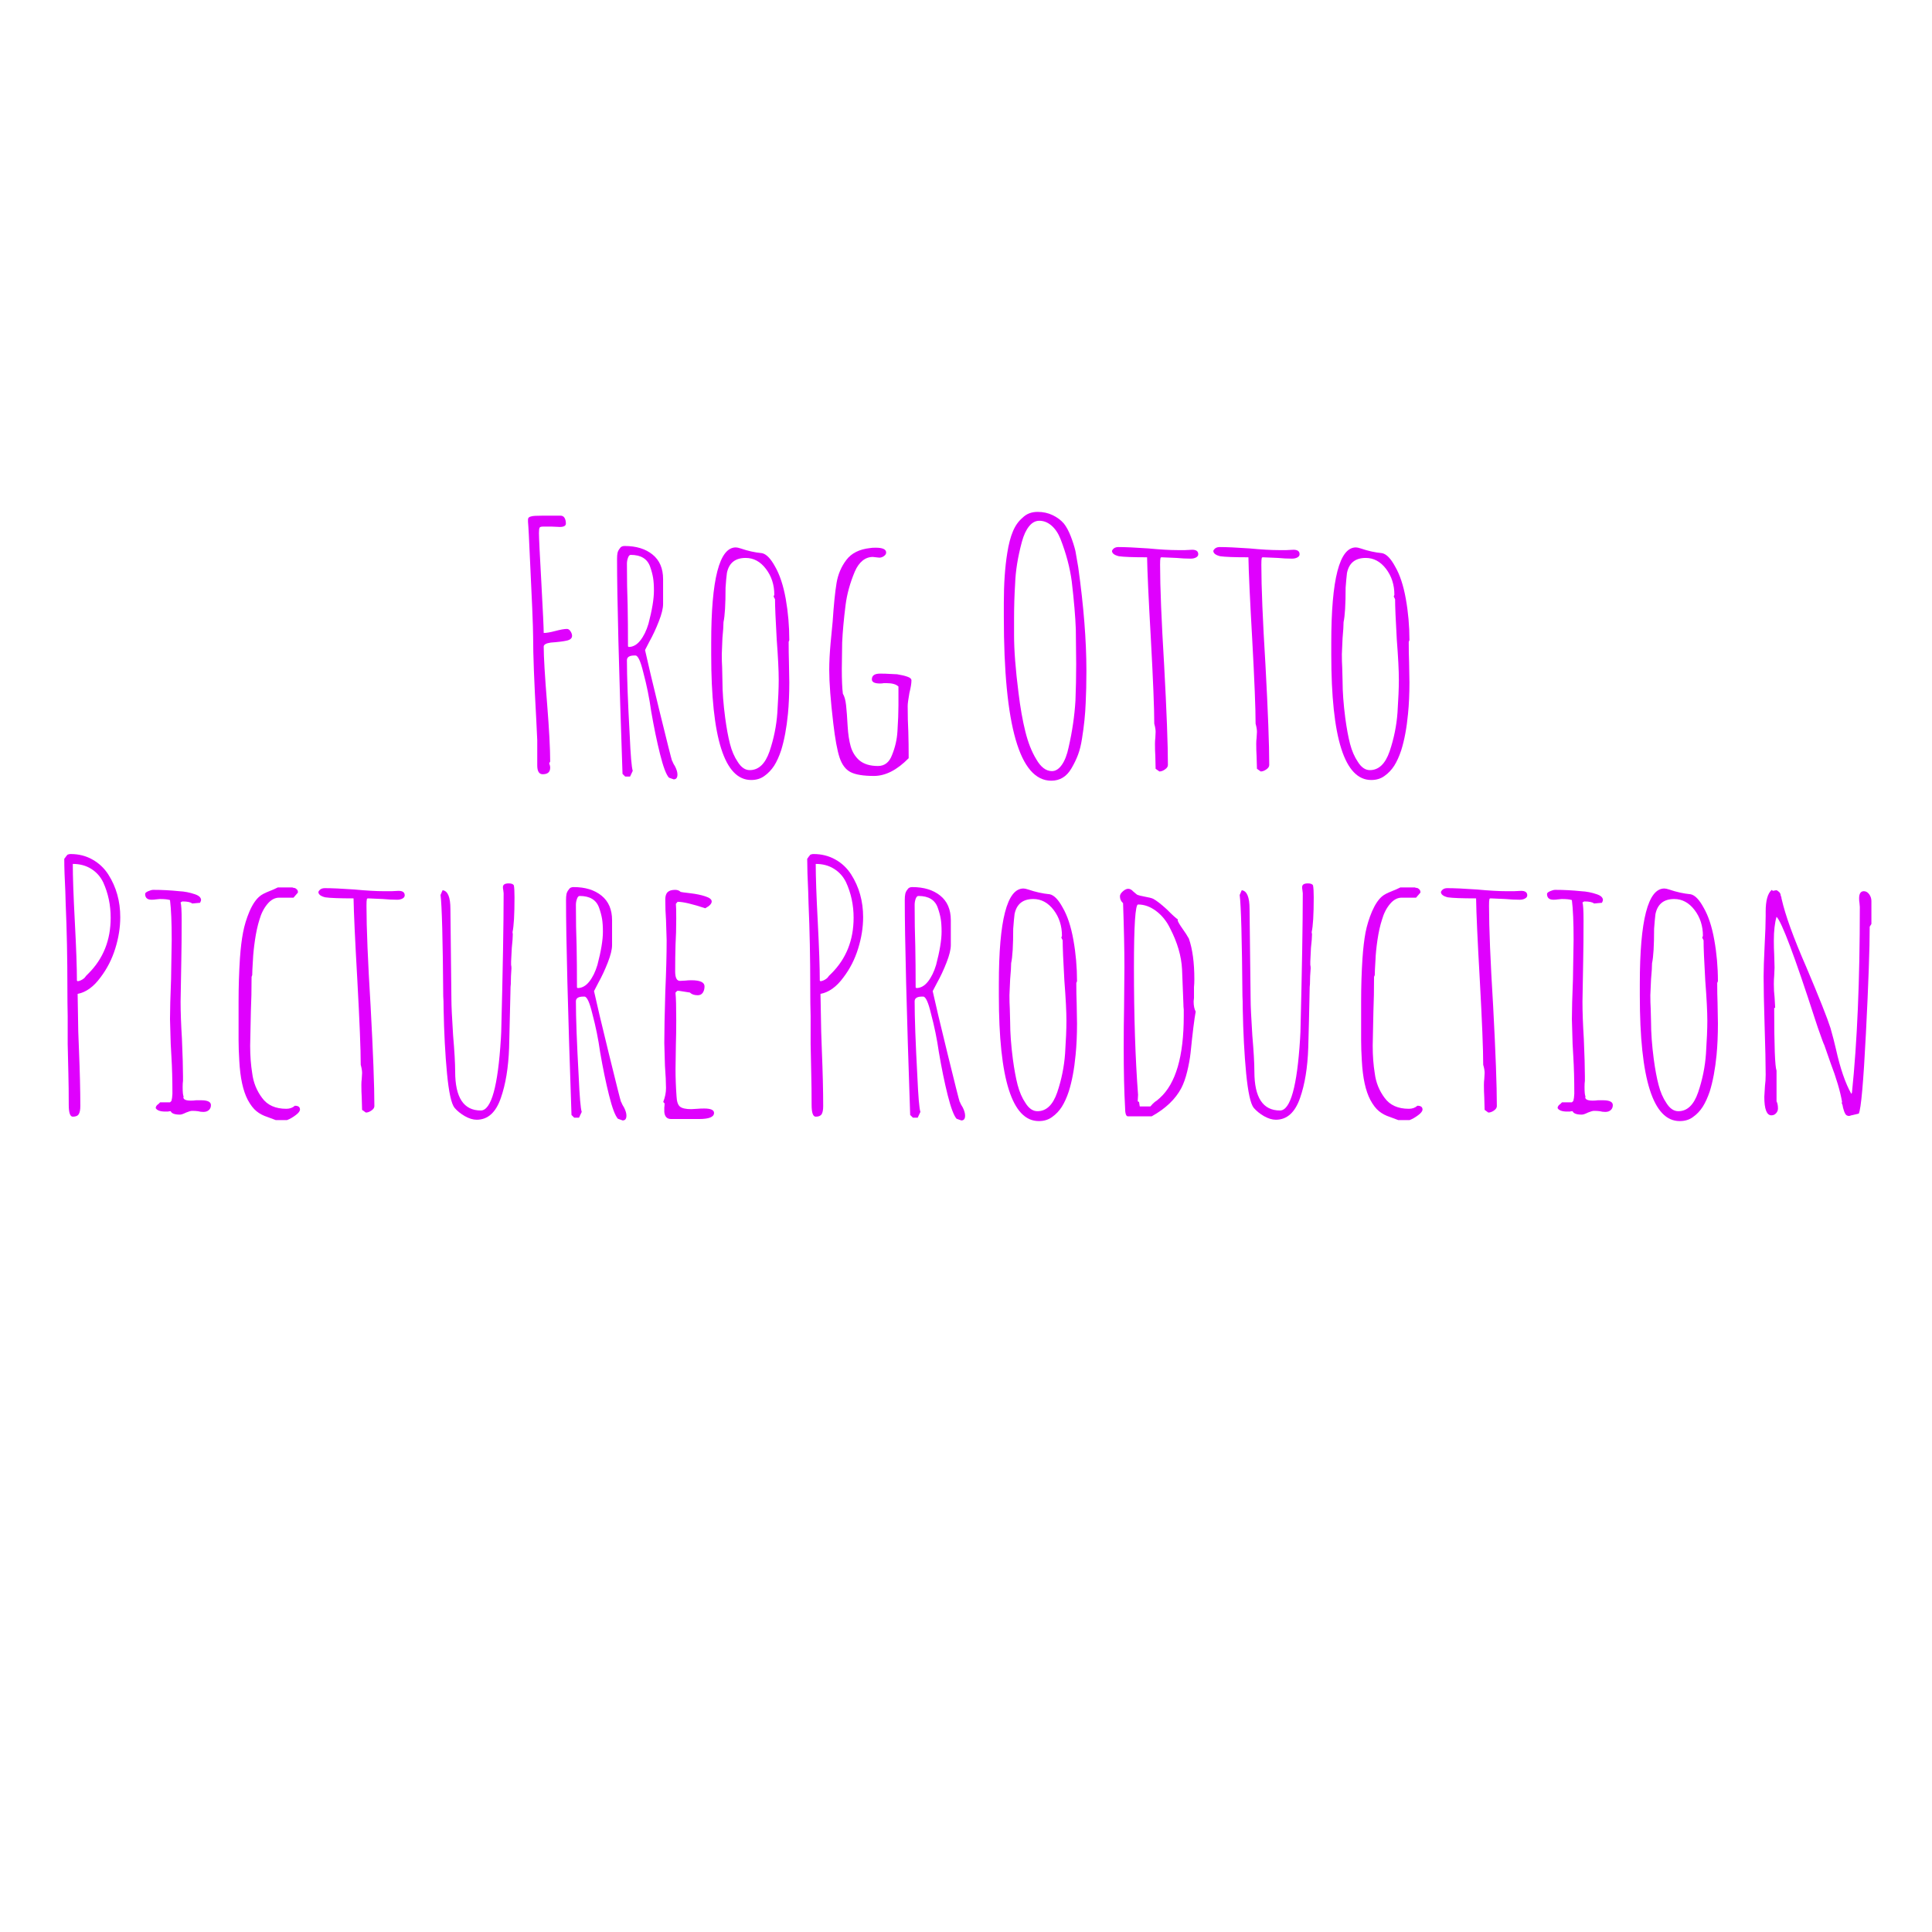 <svg baseProfile="tiny" height="271.881" version="1.2" viewBox="-6.024 -60.855 271.881 271.881" width="271.881" xmlns="http://www.w3.org/2000/svg" xmlns:ev="http://www.w3.org/2001/xml-events" xmlns:xlink="http://www.w3.org/1999/xlink" pix_in_cm="1.813"><defs></defs><path auto-skeleton="false" d="M 70.35,48.1 Q 69.58,48.1 69.58,46.85 L 69.58,46.85 L 69.58,43.3 L 69.44,40.37 Q 69.0,32.5 69.0,28.8 L 69.0,28.8 Q 69.0,26.78 68.48,16.22 L 68.48,16.22 Q 68.38,13.92 68.33,13.27 Q 68.28,12.62 68.28,12.58 L 68.28,12.58 L 68.28,12.24 Q 68.28,11.9 68.76,11.81 L 68.76,11.81 Q 69.05,11.71 70.44,11.71 L 70.44,11.71 L 71.5,11.71 L 72.84,11.71 Q 73.23,11.71 73.42,12.02 Q 73.61,12.34 73.61,12.82 L 73.61,12.82 Q 73.61,13.3 72.75,13.3 L 72.75,13.3 L 71.64,13.25 L 70.4,13.25 Q 70.01,13.25 69.92,13.39 Q 69.82,13.54 69.82,14.16 L 69.82,14.16 Q 69.82,15.12 70.16,21.17 L 70.16,21.17 Q 70.49,27.22 70.49,28.22 L 70.49,28.22 Q 71.07,28.22 72.12,27.94 L 72.12,27.94 Q 73.23,27.65 73.76,27.65 L 73.76,27.65 Q 74.04,27.65 74.26,27.98 Q 74.48,28.32 74.48,28.61 L 74.48,28.61 Q 74.48,29.14 73.71,29.3 Q 72.94,29.47 71.5,29.57 L 71.5,29.57 Q 70.49,29.71 70.49,30.14 L 70.49,30.14 Q 70.49,32.3 70.97,38.21 L 70.97,38.21 Q 71.4,43.58 71.4,46.32 L 71.4,46.32 L 71.26,46.56 Q 71.4,46.9 71.4,47.18 L 71.4,47.18 Q 71.4,48.1 70.35,48.1 L 70.35,48.1" fill="#df01fd" id="letter-0-0" initial-ids="[]" skeleton="false" stroke="none" stroke-linecap="round" stroke-opacity="1" stroke-width="10" visible="true"></path><path auto-skeleton="false" d="M 88.78,48.82 L 88.11,48.58 Q 87.53,47.95 86.86,45.26 Q 86.19,42.58 85.61,39.22 L 85.61,39.22 Q 85.23,36.48 84.51,33.79 L 84.51,33.79 Q 83.93,31.39 83.4,31.39 L 83.4,31.39 L 83.26,31.39 Q 82.2,31.39 82.2,32.06 L 82.2,32.06 Q 82.2,35.52 82.59,42.58 L 82.59,42.58 Q 82.78,46.9 83.02,47.62 L 83.02,47.62 L 82.64,48.43 L 81.96,48.43 L 81.58,48.05 Q 80.81,25.87 80.81,17.81 L 80.81,17.81 Q 80.81,17.28 80.88,16.94 Q 80.96,16.61 81.2,16.32 L 81.2,16.32 Q 81.39,15.98 81.87,15.98 L 81.87,15.98 Q 84.32,15.98 85.8,17.18 Q 87.29,18.38 87.29,20.64 L 87.29,20.64 L 87.29,24.14 Q 87.29,25.06 86.69,26.59 Q 86.09,28.13 85.37,29.42 L 85.37,29.42 L 84.75,30.62 Q 85.28,33.07 86.84,39.43 Q 88.4,45.79 88.54,46.18 L 88.54,46.18 Q 88.59,46.22 88.66,46.42 Q 88.73,46.61 88.97,46.99 L 88.97,46.99 Q 89.31,47.66 89.31,48.14 L 89.31,48.14 Q 89.31,48.82 88.78,48.82 L 88.78,48.82 M 82.44,30.19 Q 83.36,30.19 84.08,29.28 Q 84.8,28.37 85.23,26.93 L 85.23,26.93 Q 86.0,24.0 86.0,22.27 L 86.0,22.27 Q 86.0,21.17 85.88,20.45 Q 85.76,19.73 85.47,18.91 L 85.47,18.91 Q 84.89,17.23 82.73,17.23 L 82.73,17.23 Q 82.49,17.23 82.35,17.64 Q 82.2,18.05 82.2,18.48 L 82.2,18.48 Q 82.2,21.7 82.3,24.29 L 82.3,24.29 Q 82.35,26.88 82.35,30.1 L 82.35,30.1 L 82.44,30.19" fill="#df01fd" id="letter-0-1" initial-ids="[]" skeleton="false" stroke="none" stroke-linecap="round" stroke-opacity="1" stroke-width="10" visible="true"></path><path auto-skeleton="false" d="M 32.78,96.77 L 31.63,96.34 Q 30.72,96.05 30.07,95.52 Q 29.42,94.99 28.85,93.94 L 28.85,93.94 Q 27.84,92.02 27.65,88.42 L 27.65,88.42 Q 27.55,86.78 27.55,85.54 L 27.55,85.54 L 27.55,80.06 Q 27.55,76.94 27.74,74.02 L 27.74,74.02 Q 27.89,71.86 28.18,70.37 Q 28.46,68.88 29.09,67.39 L 29.09,67.39 Q 29.76,65.86 30.58,65.23 L 30.58,65.23 Q 30.91,64.94 31.87,64.56 L 31.87,64.56 Q 32.5,64.32 33.07,64.03 L 33.07,64.03 L 34.99,64.03 L 35.14,64.03 Q 35.18,64.08 35.28,64.08 L 35.28,64.08 L 35.52,64.13 L 35.71,64.27 Q 35.86,64.42 35.86,64.46 L 35.86,64.46 Q 35.9,64.56 35.9,64.75 L 35.9,64.75 L 35.28,65.47 L 33.26,65.47 Q 32.35,65.47 31.61,66.36 Q 30.86,67.25 30.48,68.59 L 30.48,68.59 Q 30.1,69.79 29.86,71.42 Q 29.62,73.06 29.57,74.26 L 29.57,74.26 Q 29.47,75.79 29.47,76.37 L 29.47,76.37 L 29.38,76.61 Q 29.38,79.3 29.28,81.46 L 29.28,81.46 L 29.18,86.3 Q 29.18,88.42 29.47,90.19 L 29.47,90.19 Q 29.71,92.11 30.86,93.65 L 30.86,93.65 Q 31.97,95.18 34.27,95.18 L 34.27,95.18 Q 34.99,95.18 35.47,94.75 L 35.47,94.75 Q 36.19,94.75 36.19,95.28 L 36.19,95.28 Q 36.19,95.62 35.59,96.07 Q 34.99,96.53 34.37,96.77 L 34.37,96.77 L 32.78,96.77" fill="#df01fd" id="letter-1-10" initial-ids="[]" skeleton="false" stroke="none" stroke-linecap="round" stroke-opacity="1" stroke-width="10" visible="true"></path><path auto-skeleton="false" d="M 45.46,95.71 L 44.93,95.33 L 44.88,93.55 Q 44.83,92.78 44.83,91.82 L 44.83,91.82 Q 44.83,91.34 44.88,91.01 L 44.88,91.01 L 44.93,90.14 Q 44.93,89.66 44.74,88.99 L 44.74,88.99 Q 44.74,85.78 44.26,77.04 L 44.26,77.04 Q 43.78,68.59 43.73,65.57 L 43.73,65.57 Q 40.75,65.57 39.74,65.42 L 39.74,65.42 Q 38.78,65.18 38.78,64.66 L 38.78,64.66 Q 39.02,64.13 39.7,64.13 L 39.7,64.13 Q 41.14,64.13 43.87,64.32 L 43.87,64.32 Q 46.37,64.56 48.05,64.56 L 48.05,64.56 L 49.06,64.56 L 50.06,64.51 Q 50.93,64.51 50.93,65.14 L 50.93,65.14 Q 50.93,65.42 50.62,65.59 Q 50.3,65.76 49.87,65.76 L 49.87,65.76 Q 48.91,65.76 47.86,65.66 L 47.86,65.66 L 45.79,65.57 Q 45.6,65.57 45.6,65.71 L 45.6,65.71 Q 45.55,65.86 45.55,66.62 L 45.55,66.62 Q 45.55,71.28 46.13,80.74 L 46.13,80.74 Q 46.66,90.53 46.66,94.8 L 46.66,94.8 Q 46.66,95.14 46.25,95.42 Q 45.84,95.71 45.46,95.71 L 45.46,95.71" fill="#df01fd" id="letter-1-11" initial-ids="[]" skeleton="false" stroke="none" stroke-linecap="round" stroke-opacity="1" stroke-width="10" visible="true"></path><path auto-skeleton="false" d="M 61.06,96.72 Q 60.29,96.72 59.4,96.22 Q 58.51,95.71 57.94,95.04 L 57.94,95.04 Q 57.26,94.18 56.88,90.19 Q 56.5,86.21 56.4,81.07 L 56.4,81.07 Q 56.4,79.92 56.35,79.34 L 56.35,79.34 Q 56.26,67.3 55.97,65.09 L 55.97,65.09 L 56.26,64.42 Q 57.36,64.56 57.36,67.06 L 57.36,67.06 L 57.5,79.78 Q 57.5,81.12 57.74,84.86 L 57.74,84.86 Q 58.03,88.22 58.03,89.95 L 58.03,89.95 Q 58.03,95.42 61.63,95.42 L 61.63,95.42 Q 63.84,95.42 64.46,85.34 L 64.46,85.34 L 64.51,84.38 Q 64.85,71.18 64.85,64.85 L 64.85,64.85 L 64.8,64.42 Q 64.75,64.22 64.75,63.98 L 64.75,63.98 Q 64.75,63.46 65.57,63.46 L 65.57,63.46 Q 66.14,63.46 66.29,63.74 L 66.29,63.74 Q 66.38,64.22 66.38,65.42 L 66.38,65.42 Q 66.38,69.07 66.1,70.32 L 66.1,70.32 L 66.14,70.61 Q 66.14,71.23 66.0,72.53 L 66.0,72.53 L 65.9,74.45 L 65.9,74.93 Q 65.95,75.12 65.95,75.41 L 65.95,75.41 Q 65.86,76.56 65.86,77.62 L 65.86,77.62 Q 65.81,77.95 65.81,78.67 L 65.81,78.67 Q 65.71,83.23 65.62,86.59 L 65.62,86.59 Q 65.47,90.77 64.46,93.65 L 64.46,93.65 Q 63.41,96.72 61.06,96.72 L 61.06,96.72" fill="#df01fd" id="letter-1-12" initial-ids="[]" skeleton="false" stroke="none" stroke-linecap="round" stroke-opacity="1" stroke-width="10" visible="true"></path><path auto-skeleton="false" d="M 81.6,96.82 L 80.93,96.58 Q 80.35,95.95 79.68,93.26 Q 79.01,90.58 78.43,87.22 L 78.43,87.22 Q 78.05,84.48 77.33,81.79 L 77.33,81.79 Q 76.75,79.39 76.22,79.39 L 76.22,79.39 L 76.08,79.39 Q 75.02,79.39 75.02,80.06 L 75.02,80.06 Q 75.02,83.52 75.41,90.58 L 75.41,90.58 Q 75.6,94.9 75.84,95.62 L 75.84,95.62 L 75.46,96.43 L 74.78,96.43 L 74.4,96.05 Q 73.63,73.87 73.63,65.81 L 73.63,65.81 Q 73.63,65.28 73.7,64.94 Q 73.78,64.61 74.02,64.32 L 74.02,64.32 Q 74.21,63.98 74.69,63.98 L 74.69,63.98 Q 77.14,63.98 78.62,65.18 Q 80.11,66.38 80.11,68.64 L 80.11,68.64 L 80.11,72.14 Q 80.11,73.06 79.51,74.59 Q 78.91,76.13 78.19,77.42 L 78.19,77.42 L 77.57,78.62 Q 78.1,81.07 79.66,87.43 Q 81.22,93.79 81.36,94.18 L 81.36,94.18 Q 81.41,94.22 81.48,94.42 Q 81.55,94.61 81.79,94.99 L 81.79,94.99 Q 82.13,95.66 82.13,96.14 L 82.13,96.14 Q 82.13,96.82 81.6,96.82 L 81.6,96.82 M 75.26,78.19 Q 76.18,78.19 76.9,77.28 Q 77.62,76.37 78.05,74.93 L 78.05,74.93 Q 78.82,72.0 78.82,70.27 L 78.82,70.27 Q 78.82,69.17 78.7,68.45 Q 78.58,67.73 78.29,66.91 L 78.29,66.91 Q 77.71,65.23 75.55,65.23 L 75.55,65.23 Q 75.31,65.23 75.17,65.64 Q 75.02,66.05 75.02,66.48 L 75.02,66.48 Q 75.02,69.7 75.12,72.29 L 75.12,72.29 Q 75.17,74.88 75.17,78.1 L 75.17,78.1 L 75.26,78.19" fill="#df01fd" id="letter-1-13" initial-ids="[]" skeleton="false" stroke="none" stroke-linecap="round" stroke-opacity="1" stroke-width="10" visible="true"></path><path auto-skeleton="false" d="M 88.42,96.62 Q 87.55,96.62 87.46,95.62 L 87.46,95.62 L 87.46,94.99 Q 87.5,94.75 87.5,94.42 L 87.5,94.42 L 87.31,94.22 Q 87.7,93.22 87.7,92.26 L 87.7,92.26 Q 87.7,91.15 87.55,89.09 L 87.55,89.09 L 87.46,85.92 Q 87.46,83.52 87.6,78.72 L 87.6,78.72 Q 87.79,74.45 87.79,71.47 L 87.79,71.47 L 87.7,68.59 Q 87.6,67.3 87.6,65.71 L 87.6,65.71 Q 87.6,64.99 87.94,64.68 Q 88.27,64.37 88.99,64.37 L 88.99,64.37 Q 89.47,64.37 89.76,64.66 L 89.76,64.66 Q 89.86,64.7 91.15,64.85 L 91.15,64.85 Q 92.35,64.99 93.22,65.28 L 93.22,65.28 Q 94.13,65.57 94.13,66.0 L 94.13,66.0 Q 94.13,66.48 93.22,66.96 L 93.22,66.96 Q 90.48,66.05 89.33,66.05 L 89.33,66.05 L 89.09,66.34 Q 89.14,66.77 89.14,68.4 L 89.14,68.4 Q 89.14,70.46 89.04,72.1 L 89.04,72.1 Q 88.99,73.78 88.99,75.84 L 88.99,75.84 Q 88.99,77.18 89.66,77.18 L 89.66,77.18 L 90.43,77.14 Q 90.82,77.09 91.25,77.09 L 91.25,77.09 Q 93.12,77.09 93.12,77.95 L 93.12,77.95 Q 93.12,78.48 92.88,78.84 Q 92.64,79.2 92.16,79.2 L 92.16,79.2 Q 91.44,79.2 91.06,78.82 L 91.06,78.82 L 89.52,78.58 L 89.28,78.58 L 89.04,78.82 L 89.04,78.96 Q 89.14,79.78 89.14,82.75 L 89.14,82.75 Q 89.14,84.62 89.09,86.16 L 89.09,86.16 L 89.04,89.57 Q 89.04,91.44 89.18,93.41 L 89.18,93.41 Q 89.23,94.51 89.66,94.87 Q 90.1,95.23 91.25,95.23 L 91.25,95.23 L 92.11,95.18 Q 92.54,95.14 93.07,95.14 L 93.07,95.14 Q 94.46,95.14 94.46,95.76 L 94.46,95.76 Q 94.46,96.62 92.35,96.62 L 92.35,96.62 L 88.42,96.62" fill="#df01fd" id="letter-1-14" initial-ids="[]" skeleton="false" stroke="none" stroke-linecap="round" stroke-opacity="1" stroke-width="10" visible="true"></path><path auto-skeleton="false" d="M 108.77,96.29 Q 108.19,96.29 108.19,94.61 L 108.19,94.61 Q 108.19,92.21 108.14,90.34 L 108.14,90.34 L 108.05,86.02 L 108.05,82.13 Q 108.0,80.4 108.0,78.24 L 108.0,78.24 Q 108.0,71.81 107.76,66.34 L 107.76,66.34 L 107.71,64.61 Q 107.57,61.78 107.57,60.0 L 107.57,60.0 L 107.71,59.81 Q 107.76,59.71 107.9,59.57 L 107.9,59.57 Q 107.95,59.42 108.14,59.38 L 108.14,59.38 Q 108.24,59.33 108.48,59.33 L 108.48,59.33 Q 110.16,59.33 111.53,60.1 Q 112.9,60.86 113.76,62.21 L 113.76,62.21 Q 115.44,64.85 115.44,68.21 L 115.44,68.21 Q 115.44,70.37 114.74,72.62 Q 114.05,74.88 112.66,76.7 L 112.66,76.7 Q 111.22,78.67 109.44,79.01 L 109.44,79.01 L 109.54,84.34 L 109.63,86.93 Q 109.82,91.54 109.82,94.8 L 109.82,94.8 Q 109.82,95.57 109.61,95.93 Q 109.39,96.29 108.77,96.29 L 108.77,96.29 M 109.44,77.23 Q 109.87,77.18 110.3,76.85 L 110.3,76.85 Q 110.4,76.8 110.64,76.46 L 110.64,76.46 Q 110.64,76.46 110.98,76.13 L 110.98,76.13 Q 114.1,73.01 114.1,68.3 L 114.1,68.3 Q 114.1,65.62 113.04,63.31 L 113.04,63.31 Q 112.46,62.11 111.36,61.42 Q 110.26,60.72 108.77,60.72 L 108.77,60.72 Q 108.77,63.46 109.06,68.93 L 109.06,68.93 Q 109.34,74.4 109.34,77.14 L 109.34,77.14 L 109.44,77.23" fill="#df01fd" id="letter-1-15" initial-ids="[]" skeleton="false" stroke="none" stroke-linecap="round" stroke-opacity="1" stroke-width="10" visible="true"></path><path auto-skeleton="false" d="M 129.26,96.82 L 128.59,96.58 Q 128.02,95.95 127.34,93.26 Q 126.67,90.58 126.1,87.22 L 126.1,87.22 Q 125.71,84.48 124.99,81.79 L 124.99,81.79 Q 124.42,79.39 123.89,79.39 L 123.89,79.39 L 123.74,79.39 Q 122.69,79.39 122.69,80.06 L 122.69,80.06 Q 122.69,83.52 123.07,90.58 L 123.07,90.58 Q 123.26,94.9 123.5,95.62 L 123.5,95.62 L 123.12,96.43 L 122.45,96.43 L 122.06,96.05 Q 121.3,73.87 121.3,65.81 L 121.3,65.81 Q 121.3,65.28 121.37,64.94 Q 121.44,64.61 121.68,64.32 L 121.68,64.32 Q 121.87,63.98 122.35,63.98 L 122.35,63.98 Q 124.8,63.98 126.29,65.18 Q 127.78,66.38 127.78,68.64 L 127.78,68.64 L 127.78,72.14 Q 127.78,73.06 127.18,74.59 Q 126.58,76.13 125.86,77.42 L 125.86,77.42 L 125.23,78.62 Q 125.76,81.07 127.32,87.43 Q 128.88,93.79 129.02,94.18 L 129.02,94.18 Q 129.07,94.22 129.14,94.42 Q 129.22,94.61 129.46,94.99 L 129.46,94.99 Q 129.79,95.66 129.79,96.14 L 129.79,96.14 Q 129.79,96.82 129.26,96.82 L 129.26,96.82 M 122.93,78.19 Q 123.84,78.19 124.56,77.28 Q 125.28,76.37 125.71,74.93 L 125.71,74.93 Q 126.48,72.0 126.48,70.27 L 126.48,70.27 Q 126.48,69.17 126.36,68.45 Q 126.24,67.73 125.95,66.91 L 125.95,66.91 Q 125.38,65.23 123.22,65.23 L 123.22,65.23 Q 122.98,65.23 122.83,65.64 Q 122.69,66.05 122.69,66.48 L 122.69,66.48 Q 122.69,69.7 122.78,72.29 L 122.78,72.29 Q 122.83,74.88 122.83,78.1 L 122.83,78.1 L 122.93,78.19" fill="#df01fd" id="letter-1-16" initial-ids="[]" skeleton="false" stroke="none" stroke-linecap="round" stroke-opacity="1" stroke-width="10" visible="true"></path><path auto-skeleton="false" d="M 140.16,96.91 Q 134.54,96.91 134.54,79.25 L 134.54,79.25 L 134.54,77.57 Q 134.54,64.18 138.0,64.18 L 138.0,64.18 Q 138.24,64.18 138.67,64.32 L 138.67,64.32 Q 140.21,64.85 141.7,64.99 L 141.7,64.99 Q 142.61,65.18 143.52,66.86 L 143.52,66.86 Q 144.53,68.59 145.03,71.42 Q 145.54,74.26 145.54,77.23 L 145.54,77.23 L 145.44,77.47 Q 145.44,79.06 145.49,80.3 L 145.49,80.3 L 145.54,83.18 Q 145.54,85.63 145.34,87.6 L 145.34,87.6 Q 145.06,90.58 144.38,92.74 L 144.38,92.74 Q 143.95,94.03 143.4,94.9 Q 142.85,95.76 142.03,96.34 L 142.03,96.34 Q 141.26,96.91 140.16,96.91 L 140.16,96.91 M 139.97,95.52 Q 141.84,95.52 142.75,92.88 L 142.75,92.88 Q 143.66,90.19 143.86,87.41 L 143.86,87.41 Q 144.05,84.53 144.05,82.8 L 144.05,82.8 Q 144.05,80.88 143.76,77.14 L 143.76,77.14 Q 143.52,72.96 143.52,71.47 L 143.52,71.47 L 143.33,71.09 L 143.42,70.85 Q 143.42,68.74 142.25,67.2 Q 141.07,65.66 139.39,65.66 L 139.39,65.66 Q 137.18,65.66 136.75,67.78 L 136.75,67.78 Q 136.66,68.5 136.56,69.84 L 136.56,69.84 Q 136.56,73.39 136.27,74.69 L 136.27,74.69 Q 136.27,75.41 136.13,76.94 L 136.13,76.94 L 136.03,79.2 Q 136.03,80.26 136.08,81.07 L 136.08,81.07 L 136.13,82.99 Q 136.13,85.25 136.51,88.18 L 136.51,88.18 Q 136.8,90.34 137.18,91.82 Q 137.57,93.31 138.29,94.37 L 138.29,94.37 Q 139.01,95.52 139.97,95.52 L 139.97,95.52" fill="#df01fd" id="letter-1-17" initial-ids="[]" skeleton="false" stroke="none" stroke-linecap="round" stroke-opacity="1" stroke-width="10" visible="true"></path><path auto-skeleton="false" d="M 152.69,96.24 Q 152.3,96.24 152.3,94.94 L 152.3,94.94 Q 152.11,91.63 152.11,86.59 L 152.11,86.59 Q 152.11,83.42 152.16,80.93 L 152.16,80.93 L 152.21,75.26 Q 152.21,71.62 152.02,66.24 L 152.02,66.24 Q 151.58,65.86 151.58,65.28 L 151.58,65.28 Q 151.58,64.94 151.99,64.58 Q 152.4,64.22 152.74,64.22 L 152.74,64.22 Q 153.12,64.22 153.46,64.61 L 153.46,64.61 L 153.98,65.04 Q 154.27,65.18 155.09,65.33 L 155.09,65.33 Q 155.9,65.47 156.24,65.62 L 156.24,65.62 Q 156.96,66.0 158.16,67.1 L 158.16,67.1 Q 159.31,68.26 159.74,68.54 L 159.74,68.54 L 159.7,68.64 Q 159.74,68.93 160.42,69.89 L 160.42,69.89 Q 160.94,70.61 161.28,71.23 L 161.28,71.23 Q 162.05,73.44 162.05,76.94 L 162.05,76.94 Q 162.05,77.57 162.0,78.05 L 162.0,78.05 L 162.0,79.2 L 162.0,79.58 L 161.95,80.06 Q 161.95,80.98 162.24,81.5 L 162.24,81.5 Q 161.95,83.04 161.52,87.31 L 161.52,87.31 Q 161.38,88.56 161.04,89.95 Q 160.7,91.34 160.22,92.26 L 160.22,92.26 Q 158.98,94.61 156.05,96.24 L 156.05,96.24 L 152.69,96.24 M 154.37,94.85 L 155.86,94.85 Q 156.19,94.46 156.48,94.22 L 156.48,94.22 Q 156.48,94.22 156.82,93.98 L 156.82,93.98 L 157.2,93.65 Q 160.56,90.62 160.56,82.13 L 160.56,82.13 L 160.56,81.22 Q 160.51,80.83 160.51,80.4 L 160.51,80.4 L 160.32,75.55 Q 160.18,72.77 158.64,69.79 L 158.64,69.79 Q 157.92,68.3 156.7,67.37 Q 155.47,66.43 154.13,66.43 L 154.13,66.43 Q 153.55,66.43 153.55,75.31 L 153.55,75.31 Q 153.55,85.58 154.13,93.22 L 154.13,93.22 L 154.08,94.13 L 154.27,94.22 L 154.37,94.85" fill="#df01fd" id="letter-1-18" initial-ids="[]" skeleton="false" stroke="none" stroke-linecap="round" stroke-opacity="1" stroke-width="10" visible="true"></path><path auto-skeleton="false" d="M 173.52,96.72 Q 172.75,96.72 171.86,96.22 Q 170.98,95.71 170.4,95.04 L 170.4,95.04 Q 169.73,94.18 169.34,90.19 Q 168.96,86.21 168.86,81.07 L 168.86,81.07 Q 168.86,79.92 168.82,79.34 L 168.82,79.34 Q 168.72,67.3 168.43,65.09 L 168.43,65.09 L 168.72,64.42 Q 169.82,64.56 169.82,67.06 L 169.82,67.06 L 169.97,79.78 Q 169.97,81.12 170.21,84.86 L 170.21,84.86 Q 170.5,88.22 170.5,89.95 L 170.5,89.95 Q 170.5,95.42 174.1,95.42 L 174.1,95.42 Q 176.3,95.42 176.93,85.34 L 176.93,85.34 L 176.98,84.38 Q 177.31,71.18 177.31,64.85 L 177.31,64.85 L 177.26,64.42 Q 177.22,64.22 177.22,63.98 L 177.22,63.98 Q 177.22,63.46 178.03,63.46 L 178.03,63.46 Q 178.61,63.46 178.75,63.74 L 178.75,63.74 Q 178.85,64.22 178.85,65.42 L 178.85,65.42 Q 178.85,69.07 178.56,70.32 L 178.56,70.32 L 178.61,70.61 Q 178.61,71.23 178.46,72.53 L 178.46,72.53 L 178.37,74.45 L 178.37,74.93 Q 178.42,75.12 178.42,75.41 L 178.42,75.41 Q 178.32,76.56 178.32,77.62 L 178.32,77.62 Q 178.27,77.95 178.27,78.67 L 178.27,78.67 Q 178.18,83.23 178.08,86.59 L 178.08,86.59 Q 177.94,90.77 176.93,93.65 L 176.93,93.65 Q 175.87,96.72 173.52,96.72 L 173.52,96.72" fill="#df01fd" id="letter-1-19" initial-ids="[]" skeleton="false" stroke="none" stroke-linecap="round" stroke-opacity="1" stroke-width="10" visible="true"></path><path auto-skeleton="false" d="M 99.68,48.91 Q 94.06,48.91 94.06,31.25 L 94.06,31.25 L 94.06,29.57 Q 94.06,16.18 97.52,16.18 L 97.52,16.18 Q 97.76,16.18 98.19,16.32 L 98.19,16.32 Q 99.72,16.85 101.21,16.99 L 101.21,16.99 Q 102.12,17.18 103.04,18.86 L 103.04,18.86 Q 104.04,20.59 104.55,23.42 Q 105.05,26.26 105.05,29.23 L 105.05,29.23 L 104.96,29.47 Q 104.96,31.06 105.0,32.3 L 105.0,32.3 L 105.05,35.18 Q 105.05,37.63 104.86,39.6 L 104.86,39.6 Q 104.57,42.58 103.9,44.74 L 103.9,44.74 Q 103.47,46.03 102.92,46.9 Q 102.36,47.76 101.55,48.34 L 101.55,48.34 Q 100.78,48.91 99.68,48.91 L 99.68,48.91 M 99.48,47.52 Q 101.36,47.52 102.27,44.88 L 102.27,44.88 Q 103.18,42.19 103.37,39.41 L 103.37,39.41 Q 103.56,36.53 103.56,34.8 L 103.56,34.8 Q 103.56,32.88 103.28,29.14 L 103.28,29.14 Q 103.04,24.96 103.04,23.47 L 103.04,23.47 L 102.84,23.09 L 102.94,22.85 Q 102.94,20.74 101.76,19.2 Q 100.59,17.66 98.91,17.66 L 98.91,17.66 Q 96.7,17.66 96.27,19.78 L 96.27,19.78 Q 96.17,20.5 96.08,21.84 L 96.08,21.84 Q 96.08,25.39 95.79,26.69 L 95.79,26.69 Q 95.79,27.41 95.64,28.94 L 95.64,28.94 L 95.55,31.2 Q 95.55,32.26 95.6,33.07 L 95.6,33.07 L 95.64,34.99 Q 95.64,37.25 96.03,40.18 L 96.03,40.18 Q 96.32,42.34 96.7,43.82 Q 97.08,45.31 97.8,46.37 L 97.8,46.37 Q 98.52,47.52 99.48,47.52 L 99.48,47.52" fill="#df01fd" id="letter-0-2" initial-ids="[]" skeleton="false" stroke="none" stroke-linecap="round" stroke-opacity="1" stroke-width="10" visible="true"></path><path auto-skeleton="false" d="M 190.75,96.77 L 189.6,96.34 Q 188.69,96.05 188.04,95.52 Q 187.39,94.99 186.82,93.94 L 186.82,93.94 Q 185.81,92.02 185.62,88.42 L 185.62,88.42 Q 185.52,86.78 185.52,85.54 L 185.52,85.54 L 185.52,80.06 Q 185.52,76.94 185.71,74.02 L 185.71,74.02 Q 185.86,71.86 186.14,70.37 Q 186.43,68.88 187.06,67.39 L 187.06,67.39 Q 187.73,65.86 188.54,65.23 L 188.54,65.23 Q 188.88,64.94 189.84,64.56 L 189.84,64.56 Q 190.46,64.32 191.04,64.03 L 191.04,64.03 L 192.96,64.03 L 193.1,64.03 Q 193.15,64.08 193.25,64.08 L 193.25,64.08 L 193.49,64.13 L 193.68,64.27 Q 193.82,64.42 193.82,64.46 L 193.82,64.46 Q 193.87,64.56 193.87,64.75 L 193.87,64.75 L 193.25,65.47 L 191.23,65.47 Q 190.32,65.47 189.58,66.36 Q 188.83,67.25 188.45,68.59 L 188.45,68.59 Q 188.06,69.79 187.82,71.42 Q 187.58,73.06 187.54,74.26 L 187.54,74.26 Q 187.44,75.79 187.44,76.37 L 187.44,76.37 L 187.34,76.61 Q 187.34,79.3 187.25,81.46 L 187.25,81.46 L 187.15,86.3 Q 187.15,88.42 187.44,90.19 L 187.44,90.19 Q 187.68,92.11 188.83,93.65 L 188.83,93.65 Q 189.94,95.18 192.24,95.18 L 192.24,95.18 Q 192.96,95.18 193.44,94.75 L 193.44,94.75 Q 194.16,94.75 194.16,95.28 L 194.16,95.28 Q 194.16,95.62 193.56,96.07 Q 192.96,96.53 192.34,96.77 L 192.34,96.77 L 190.75,96.77" fill="#df01fd" id="letter-1-20" initial-ids="[]" skeleton="false" stroke="none" stroke-linecap="round" stroke-opacity="1" stroke-width="10" visible="true"></path><path auto-skeleton="false" d="M 203.42,95.71 L 202.9,95.33 L 202.85,93.55 Q 202.8,92.78 202.8,91.82 L 202.8,91.82 Q 202.8,91.34 202.85,91.01 L 202.85,91.01 L 202.9,90.14 Q 202.9,89.66 202.7,88.99 L 202.7,88.99 Q 202.7,85.78 202.22,77.04 L 202.22,77.04 Q 201.74,68.59 201.7,65.57 L 201.7,65.57 Q 198.72,65.57 197.71,65.42 L 197.71,65.42 Q 196.75,65.18 196.75,64.66 L 196.75,64.66 Q 196.99,64.13 197.66,64.13 L 197.66,64.13 Q 199.1,64.13 201.84,64.32 L 201.84,64.32 Q 204.34,64.56 206.02,64.56 L 206.02,64.56 L 207.02,64.56 L 208.03,64.51 Q 208.9,64.51 208.9,65.14 L 208.9,65.14 Q 208.9,65.42 208.58,65.59 Q 208.27,65.76 207.84,65.76 L 207.84,65.76 Q 206.88,65.76 205.82,65.66 L 205.82,65.66 L 203.76,65.57 Q 203.57,65.57 203.57,65.71 L 203.57,65.71 Q 203.52,65.86 203.52,66.62 L 203.52,66.62 Q 203.52,71.28 204.1,80.74 L 204.1,80.74 Q 204.62,90.53 204.62,94.8 L 204.62,94.8 Q 204.62,95.14 204.22,95.42 Q 203.81,95.71 203.42,95.71 L 203.42,95.71" fill="#df01fd" id="letter-1-21" initial-ids="[]" skeleton="false" stroke="none" stroke-linecap="round" stroke-opacity="1" stroke-width="10" visible="true"></path><path auto-skeleton="false" d="M 216.58,96.0 Q 215.47,96.0 215.28,95.52 L 215.28,95.52 Q 215.04,95.52 214.9,95.57 L 214.9,95.57 L 214.51,95.57 Q 213.46,95.57 213.17,95.09 L 213.17,95.09 Q 213.17,94.75 213.55,94.51 L 213.55,94.51 L 213.79,94.27 L 215.18,94.27 L 215.38,94.08 L 215.47,93.65 L 215.52,93.07 Q 215.52,90.14 215.38,87.84 L 215.38,87.84 L 215.28,86.06 L 215.18,82.56 Q 215.18,80.69 215.33,76.94 L 215.33,76.94 L 215.42,71.38 Q 215.42,67.73 215.18,65.81 L 215.18,65.81 Q 214.75,65.66 213.74,65.66 L 213.74,65.66 L 213.22,65.71 Q 212.93,65.76 212.59,65.76 L 212.59,65.76 Q 211.68,65.76 211.68,64.94 L 211.68,64.94 Q 211.68,64.75 212.11,64.56 Q 212.54,64.37 212.83,64.37 L 212.83,64.37 Q 214.66,64.37 216.48,64.56 L 216.48,64.56 Q 217.58,64.61 218.69,64.99 L 218.69,64.99 Q 219.55,65.28 219.55,65.81 L 219.55,65.81 Q 219.55,65.9 219.41,66.19 L 219.41,66.19 L 218.3,66.29 Q 217.97,66.0 216.91,66.0 L 216.91,66.0 L 216.67,66.14 Q 216.82,66.58 216.82,68.69 L 216.82,68.69 Q 216.82,71.86 216.77,74.4 L 216.77,74.4 L 216.67,80.11 Q 216.67,82.27 216.86,85.34 L 216.86,85.34 Q 217.01,88.85 217.01,90.62 L 217.01,90.62 L 217.01,91.25 Q 216.96,91.58 216.96,92.11 L 216.96,92.11 Q 216.96,93.22 217.1,93.46 L 217.1,93.46 L 217.06,93.55 Q 217.06,94.03 218.11,94.03 L 218.11,94.03 Q 218.54,94.03 218.83,93.98 L 218.83,93.98 L 219.55,93.98 Q 220.94,93.98 220.94,94.66 L 220.94,94.66 Q 220.94,95.09 220.66,95.35 Q 220.37,95.62 219.89,95.62 L 219.89,95.62 Q 219.46,95.62 219.12,95.52 L 219.12,95.52 Q 218.74,95.47 218.3,95.47 L 218.3,95.47 Q 218.02,95.47 217.44,95.71 L 217.44,95.71 Q 216.86,96.0 216.58,96.0 L 216.58,96.0" fill="#df01fd" id="letter-1-22" initial-ids="[]" skeleton="false" stroke="none" stroke-linecap="round" stroke-opacity="1" stroke-width="10" visible="true"></path><path auto-skeleton="false" d="M 230.35,96.91 Q 224.74,96.91 224.74,79.25 L 224.74,79.25 L 224.74,77.57 Q 224.74,64.18 228.19,64.18 L 228.19,64.18 Q 228.43,64.18 228.86,64.32 L 228.86,64.32 Q 230.4,64.85 231.89,64.99 L 231.89,64.99 Q 232.8,65.18 233.71,66.86 L 233.71,66.86 Q 234.72,68.59 235.22,71.42 Q 235.73,74.26 235.73,77.23 L 235.73,77.23 L 235.63,77.47 Q 235.63,79.06 235.68,80.3 L 235.68,80.3 L 235.73,83.18 Q 235.73,85.63 235.54,87.6 L 235.54,87.6 Q 235.25,90.58 234.58,92.74 L 234.58,92.74 Q 234.14,94.03 233.59,94.9 Q 233.04,95.76 232.22,96.34 L 232.22,96.34 Q 231.46,96.91 230.35,96.91 L 230.35,96.91 M 230.16,95.52 Q 232.03,95.52 232.94,92.88 L 232.94,92.88 Q 233.86,90.19 234.05,87.41 L 234.05,87.41 Q 234.24,84.53 234.24,82.8 L 234.24,82.8 Q 234.24,80.88 233.95,77.14 L 233.95,77.14 Q 233.71,72.96 233.71,71.47 L 233.71,71.47 L 233.52,71.09 L 233.62,70.85 Q 233.62,68.74 232.44,67.2 Q 231.26,65.66 229.58,65.66 L 229.58,65.66 Q 227.38,65.66 226.94,67.78 L 226.94,67.78 Q 226.85,68.5 226.75,69.84 L 226.75,69.84 Q 226.75,73.39 226.46,74.69 L 226.46,74.69 Q 226.46,75.41 226.32,76.94 L 226.32,76.94 L 226.22,79.2 Q 226.22,80.26 226.27,81.07 L 226.27,81.07 L 226.32,82.99 Q 226.32,85.25 226.7,88.18 L 226.7,88.18 Q 226.99,90.34 227.38,91.82 Q 227.76,93.31 228.48,94.37 L 228.48,94.37 Q 229.2,95.52 230.16,95.52 L 230.16,95.52" fill="#df01fd" id="letter-1-23" initial-ids="[]" skeleton="false" stroke="none" stroke-linecap="round" stroke-opacity="1" stroke-width="10" visible="true"></path><path auto-skeleton="false" d="M 254.21,96.19 Q 253.82,96.19 253.66,95.9 Q 253.49,95.62 253.34,95.04 L 253.34,95.04 Q 253.3,94.66 253.15,94.37 L 253.15,94.37 L 253.2,94.22 Q 252.82,91.97 251.57,88.7 L 251.57,88.7 L 250.7,86.21 Q 250.61,86.11 249.79,83.76 L 249.79,83.76 L 249.41,82.61 Q 245.09,69.26 243.98,68.16 L 243.98,68.16 Q 243.6,69.46 243.6,71.52 L 243.6,71.52 Q 243.6,72.62 243.65,73.44 L 243.65,73.44 L 243.7,75.31 L 243.65,76.46 Q 243.6,76.99 243.6,77.62 L 243.6,77.62 Q 243.6,78.67 243.7,79.44 L 243.7,79.44 Q 243.79,80.98 243.79,80.98 L 243.79,80.98 L 243.65,80.98 Q 243.65,88.99 243.98,89.81 L 243.98,89.81 L 243.98,94.13 Q 244.18,94.51 244.18,95.14 L 244.18,95.14 Q 244.18,95.52 243.91,95.81 Q 243.65,96.1 243.26,96.1 L 243.26,96.1 Q 242.26,96.1 242.26,93.5 L 242.26,93.5 L 242.35,91.97 Q 242.45,91.25 242.45,90.38 L 242.45,90.38 Q 242.45,88.08 242.3,83.47 L 242.3,83.47 Q 242.16,78.86 242.16,76.56 L 242.16,76.56 Q 242.16,75.17 242.3,72.29 L 242.3,72.29 Q 242.45,69.46 242.45,68.06 L 242.45,68.06 L 242.45,67.44 Q 242.45,65.09 243.31,64.37 L 243.31,64.37 L 243.46,64.51 L 243.94,64.42 Q 244.13,64.46 244.37,64.7 L 244.37,64.7 Q 244.56,64.9 244.56,65.14 L 244.56,65.14 L 244.66,65.42 Q 244.66,65.52 244.68,65.59 Q 244.7,65.66 244.7,65.66 L 244.7,65.66 Q 245.47,69.07 248.16,75.22 L 248.16,75.22 Q 250.9,81.7 251.57,83.81 L 251.57,83.81 Q 252.05,85.49 252.34,86.78 L 252.34,86.78 Q 253.25,90.86 254.5,93.07 L 254.5,93.07 L 254.59,92.93 Q 255.7,82.27 255.7,66.77 L 255.7,66.77 L 255.65,66.19 Q 255.6,65.95 255.6,65.57 L 255.6,65.57 Q 255.6,64.56 256.27,64.56 L 256.27,64.56 Q 256.7,64.56 257.02,64.99 Q 257.33,65.42 257.33,65.95 L 257.33,65.95 L 257.33,69.17 L 257.09,69.55 Q 257.09,74.11 256.56,84.53 Q 256.03,94.94 255.55,95.86 L 255.55,95.86 L 254.74,96.05 L 254.74,96.1 L 254.69,96.05 L 254.21,96.19" fill="#df01fd" id="letter-1-24" initial-ids="[]" skeleton="false" stroke="none" stroke-linecap="round" stroke-opacity="1" stroke-width="10" visible="true"></path><path auto-skeleton="false" d="M 116.96,48.34 Q 114.75,48.34 113.69,47.81 Q 112.64,47.28 112.13,45.77 Q 111.63,44.26 111.24,40.94 L 111.24,40.94 Q 110.67,36.1 110.67,33.41 L 110.67,33.41 Q 110.67,31.78 110.86,29.66 L 110.86,29.66 L 111.15,26.64 Q 111.39,23.04 111.7,21.19 Q 112.01,19.34 113.09,17.93 Q 114.17,16.51 116.43,16.27 L 116.43,16.27 Q 116.67,16.22 117.2,16.22 L 117.2,16.22 Q 118.68,16.22 118.68,16.9 L 118.68,16.9 Q 118.68,17.18 118.37,17.4 Q 118.06,17.62 117.72,17.62 L 117.72,17.62 L 117.24,17.57 L 116.81,17.52 Q 116.0,17.52 115.35,18.05 Q 114.7,18.58 114.27,19.58 L 114.27,19.58 Q 113.26,21.98 112.97,24.29 L 112.97,24.29 Q 112.59,27.31 112.49,29.57 L 112.49,29.57 L 112.44,33.26 Q 112.44,35.62 112.59,36.77 L 112.59,36.77 Q 112.92,37.3 113.04,38.38 Q 113.16,39.46 113.26,41.33 L 113.26,41.33 Q 113.36,43.01 113.69,44.18 Q 114.03,45.36 114.89,46.13 L 114.89,46.13 Q 115.85,46.94 117.53,46.94 L 117.53,46.94 Q 118.92,46.94 119.5,45.41 L 119.5,45.41 Q 120.17,43.78 120.27,42.05 L 120.27,42.05 Q 120.41,39.89 120.41,38.4 L 120.41,38.4 L 120.41,35.76 Q 119.93,35.28 118.73,35.28 L 118.73,35.28 L 118.35,35.28 Q 118.11,35.33 117.82,35.33 L 117.82,35.33 Q 116.67,35.33 116.67,34.75 L 116.67,34.75 Q 116.67,33.94 117.82,33.94 L 117.82,33.94 Q 118.64,33.94 119.16,33.98 L 119.16,33.98 L 120.22,34.03 Q 121.13,34.18 121.66,34.37 L 121.66,34.37 Q 122.24,34.56 122.24,34.9 L 122.24,34.9 Q 122.24,35.52 121.95,36.67 L 121.95,36.67 Q 121.71,38.02 121.71,38.5 L 121.71,38.5 Q 121.71,40.51 121.8,42.14 L 121.8,42.14 Q 121.85,43.82 121.85,45.84 L 121.85,45.84 Q 119.4,48.34 116.96,48.34 L 116.96,48.34" fill="#df01fd" id="letter-0-3" initial-ids="[]" skeleton="false" stroke="none" stroke-linecap="round" stroke-opacity="1" stroke-width="10" visible="true"></path><path auto-skeleton="false" d="M 141.92,49.01 Q 135.24,49.01 135.24,25.92 L 135.24,25.92 L 135.24,24.0 Q 135.24,19.97 135.72,16.99 L 135.72,16.99 Q 136.01,15.12 136.52,13.92 Q 137.02,12.72 137.88,12.0 L 137.88,12.0 Q 138.7,11.18 140.0,11.18 L 140.0,11.18 Q 141.15,11.18 142.11,11.64 Q 143.07,12.1 143.69,12.82 L 143.69,12.82 Q 144.22,13.49 144.65,14.59 Q 145.08,15.7 145.32,16.7 L 145.32,16.7 L 145.71,18.96 Q 146.86,27.17 146.86,33.5 L 146.86,33.5 L 146.86,33.65 Q 146.86,36.05 146.76,38.06 L 146.76,38.06 Q 146.67,40.46 146.24,43.1 L 146.24,43.1 Q 146.04,44.4 145.68,45.36 Q 145.32,46.32 144.75,47.28 L 144.75,47.28 Q 143.74,49.01 141.92,49.01 L 141.92,49.01 M 142.01,47.66 Q 142.78,47.66 143.4,46.78 Q 144.03,45.89 144.36,44.3 L 144.36,44.3 Q 145.13,40.94 145.32,37.73 L 145.32,37.73 Q 145.42,35.14 145.42,32.69 L 145.42,32.69 L 145.42,32.5 L 145.37,27.7 Q 145.28,25.1 144.8,20.98 L 144.8,20.98 Q 144.41,18.05 143.21,14.98 L 143.21,14.98 Q 142.73,13.78 141.94,13.1 Q 141.15,12.43 140.24,12.43 L 140.24,12.43 Q 139.42,12.43 138.8,13.2 Q 138.17,13.97 137.79,15.36 L 137.79,15.36 Q 136.92,18.58 136.83,21.31 L 136.83,21.31 Q 136.68,23.66 136.68,26.16 L 136.68,26.16 L 136.68,28.51 Q 136.68,31.73 137.31,36.67 L 137.31,36.67 Q 137.69,39.79 138.27,42.1 Q 138.84,44.4 139.8,45.98 L 139.8,45.98 Q 140.76,47.66 142.01,47.66 L 142.01,47.66" fill="#df01fd" id="letter-0-4" initial-ids="[]" skeleton="false" stroke="none" stroke-linecap="round" stroke-opacity="1" stroke-width="10" visible="true"></path><path auto-skeleton="false" d="M 157.13,47.71 L 156.6,47.33 L 156.56,45.55 Q 156.51,44.78 156.51,43.82 L 156.51,43.82 Q 156.51,43.34 156.56,43.01 L 156.56,43.01 L 156.6,42.14 Q 156.6,41.66 156.41,40.99 L 156.41,40.99 Q 156.41,37.78 155.93,29.04 L 155.93,29.04 Q 155.45,20.59 155.4,17.57 L 155.4,17.57 Q 152.43,17.57 151.42,17.42 L 151.42,17.42 Q 150.46,17.18 150.46,16.66 L 150.46,16.66 Q 150.7,16.13 151.37,16.13 L 151.37,16.13 Q 152.81,16.13 155.55,16.32 L 155.55,16.32 Q 158.04,16.56 159.72,16.56 L 159.72,16.56 L 160.73,16.56 L 161.74,16.51 Q 162.6,16.51 162.6,17.14 L 162.6,17.14 Q 162.6,17.42 162.29,17.59 Q 161.98,17.76 161.55,17.76 L 161.55,17.76 Q 160.59,17.76 159.53,17.66 L 159.53,17.66 L 157.47,17.57 Q 157.28,17.57 157.28,17.71 L 157.28,17.71 Q 157.23,17.86 157.23,18.62 L 157.23,18.62 Q 157.23,23.28 157.8,32.74 L 157.8,32.74 Q 158.33,42.53 158.33,46.8 L 158.33,46.8 Q 158.33,47.14 157.92,47.42 Q 157.52,47.71 157.13,47.71 L 157.13,47.71" fill="#df01fd" id="letter-0-5" initial-ids="[]" skeleton="false" stroke="none" stroke-linecap="round" stroke-opacity="1" stroke-width="10" visible="true"></path><path auto-skeleton="false" d="M 171.39,47.71 L 170.86,47.33 L 170.81,45.55 Q 170.76,44.78 170.76,43.82 L 170.76,43.82 Q 170.76,43.34 170.81,43.01 L 170.81,43.01 L 170.86,42.14 Q 170.86,41.66 170.67,40.99 L 170.67,40.99 Q 170.67,37.78 170.19,29.04 L 170.19,29.04 Q 169.71,20.59 169.66,17.57 L 169.66,17.57 Q 166.68,17.57 165.68,17.42 L 165.68,17.42 Q 164.72,17.18 164.72,16.66 L 164.72,16.66 Q 164.96,16.13 165.63,16.13 L 165.63,16.13 Q 167.07,16.13 169.8,16.32 L 169.8,16.32 Q 172.3,16.56 173.98,16.56 L 173.98,16.56 L 174.99,16.56 L 176.0,16.51 Q 176.86,16.51 176.86,17.14 L 176.86,17.14 Q 176.86,17.42 176.55,17.59 Q 176.24,17.76 175.8,17.76 L 175.8,17.76 Q 174.84,17.76 173.79,17.66 L 173.79,17.66 L 171.72,17.57 Q 171.53,17.57 171.53,17.71 L 171.53,17.71 Q 171.48,17.86 171.48,18.62 L 171.48,18.62 Q 171.48,23.28 172.06,32.74 L 172.06,32.74 Q 172.59,42.53 172.59,46.8 L 172.59,46.8 Q 172.59,47.14 172.18,47.42 Q 171.77,47.71 171.39,47.71 L 171.39,47.71" fill="#df01fd" id="letter-0-6" initial-ids="[]" skeleton="false" stroke="none" stroke-linecap="round" stroke-opacity="1" stroke-width="10" visible="true"></path><path auto-skeleton="false" d="M 186.94,48.91 Q 181.32,48.91 181.32,31.25 L 181.32,31.25 L 181.32,29.57 Q 181.32,16.18 184.78,16.18 L 184.78,16.18 Q 185.02,16.18 185.45,16.32 L 185.45,16.32 Q 186.99,16.85 188.48,16.99 L 188.48,16.99 Q 189.39,17.18 190.3,18.86 L 190.3,18.86 Q 191.31,20.59 191.81,23.42 Q 192.32,26.26 192.32,29.23 L 192.32,29.23 L 192.22,29.47 Q 192.22,31.06 192.27,32.3 L 192.27,32.3 L 192.32,35.18 Q 192.32,37.63 192.12,39.6 L 192.12,39.6 Q 191.84,42.58 191.16,44.74 L 191.16,44.74 Q 190.73,46.03 190.18,46.9 Q 189.63,47.76 188.81,48.34 L 188.81,48.34 Q 188.04,48.91 186.94,48.91 L 186.94,48.91 M 186.75,47.52 Q 188.62,47.52 189.53,44.88 L 189.53,44.88 Q 190.44,42.19 190.64,39.41 L 190.64,39.41 Q 190.83,36.53 190.83,34.8 L 190.83,34.8 Q 190.83,32.88 190.54,29.14 L 190.54,29.14 Q 190.3,24.96 190.3,23.47 L 190.3,23.47 L 190.11,23.09 L 190.2,22.85 Q 190.2,20.74 189.03,19.2 Q 187.85,17.66 186.17,17.66 L 186.17,17.66 Q 183.96,17.66 183.53,19.78 L 183.53,19.78 Q 183.44,20.5 183.34,21.84 L 183.34,21.84 Q 183.34,25.39 183.05,26.69 L 183.05,26.69 Q 183.05,27.41 182.91,28.94 L 182.91,28.94 L 182.81,31.2 Q 182.81,32.26 182.86,33.07 L 182.86,33.07 L 182.91,34.99 Q 182.91,37.25 183.29,40.18 L 183.29,40.18 Q 183.58,42.34 183.96,43.82 Q 184.35,45.31 185.07,46.37 L 185.07,46.37 Q 185.79,47.52 186.75,47.52 L 186.75,47.52" fill="#df01fd" id="letter-0-7" initial-ids="[]" skeleton="false" stroke="none" stroke-linecap="round" stroke-opacity="1" stroke-width="10" visible="true"></path><path auto-skeleton="false" d="M 4.22,96.29 Q 3.65,96.29 3.65,94.61 L 3.65,94.61 Q 3.65,92.21 3.6,90.34 L 3.6,90.34 L 3.5,86.02 L 3.5,82.13 Q 3.46,80.4 3.46,78.24 L 3.46,78.24 Q 3.46,71.81 3.22,66.34 L 3.22,66.34 L 3.17,64.61 Q 3.02,61.78 3.02,60.0 L 3.02,60.0 L 3.17,59.81 Q 3.22,59.71 3.36,59.57 L 3.36,59.57 Q 3.41,59.42 3.6,59.38 L 3.6,59.38 Q 3.7,59.33 3.94,59.33 L 3.94,59.33 Q 5.62,59.33 6.98,60.1 Q 8.35,60.86 9.22,62.21 L 9.22,62.21 Q 10.9,64.85 10.9,68.21 L 10.9,68.21 Q 10.9,70.37 10.2,72.62 Q 9.5,74.88 8.11,76.7 L 8.11,76.7 Q 6.67,78.67 4.9,79.01 L 4.9,79.01 L 4.99,84.34 L 5.09,86.93 Q 5.28,91.54 5.28,94.8 L 5.28,94.8 Q 5.28,95.57 5.06,95.93 Q 4.85,96.29 4.22,96.29 L 4.22,96.29 M 4.9,77.23 Q 5.33,77.18 5.76,76.85 L 5.76,76.85 Q 5.86,76.8 6.1,76.46 L 6.1,76.46 Q 6.1,76.46 6.43,76.13 L 6.43,76.13 Q 9.55,73.01 9.55,68.3 L 9.55,68.3 Q 9.55,65.62 8.5,63.31 L 8.5,63.31 Q 7.92,62.11 6.82,61.42 Q 5.71,60.72 4.22,60.72 L 4.22,60.72 Q 4.22,63.46 4.51,68.93 L 4.51,68.93 Q 4.8,74.4 4.8,77.14 L 4.8,77.14 L 4.9,77.23" fill="#df01fd" id="letter-1-8" initial-ids="[]" skeleton="false" stroke="none" stroke-linecap="round" stroke-opacity="1" stroke-width="10" visible="true"></path><path auto-skeleton="false" d="M 19.3,96.0 Q 18.19,96.0 18.0,95.52 L 18.0,95.52 Q 17.76,95.52 17.62,95.57 L 17.62,95.57 L 17.23,95.57 Q 16.18,95.57 15.89,95.09 L 15.89,95.09 Q 15.89,94.75 16.27,94.51 L 16.27,94.51 L 16.51,94.27 L 17.9,94.27 L 18.1,94.08 L 18.19,93.65 L 18.24,93.07 Q 18.24,90.14 18.1,87.84 L 18.1,87.84 L 18.0,86.06 L 17.9,82.56 Q 17.9,80.69 18.05,76.94 L 18.05,76.94 L 18.14,71.38 Q 18.14,67.73 17.9,65.81 L 17.9,65.81 Q 17.47,65.66 16.46,65.66 L 16.46,65.66 L 15.94,65.71 Q 15.65,65.76 15.31,65.76 L 15.31,65.76 Q 14.4,65.76 14.4,64.94 L 14.4,64.94 Q 14.4,64.75 14.83,64.56 Q 15.26,64.37 15.55,64.37 L 15.55,64.37 Q 17.38,64.37 19.2,64.56 L 19.2,64.56 Q 20.3,64.61 21.41,64.99 L 21.41,64.99 Q 22.27,65.28 22.27,65.81 L 22.27,65.81 Q 22.27,65.9 22.13,66.19 L 22.13,66.19 L 21.02,66.29 Q 20.69,66.0 19.63,66.0 L 19.63,66.0 L 19.39,66.14 Q 19.54,66.58 19.54,68.69 L 19.54,68.69 Q 19.54,71.86 19.49,74.4 L 19.49,74.4 L 19.39,80.11 Q 19.39,82.27 19.58,85.34 L 19.58,85.34 Q 19.73,88.85 19.73,90.62 L 19.73,90.62 L 19.73,91.25 Q 19.68,91.58 19.68,92.11 L 19.68,92.11 Q 19.68,93.22 19.82,93.46 L 19.82,93.46 L 19.78,93.55 Q 19.78,94.03 20.83,94.03 L 20.83,94.03 Q 21.26,94.03 21.55,93.98 L 21.55,93.98 L 22.27,93.98 Q 23.66,93.98 23.66,94.66 L 23.66,94.66 Q 23.66,95.09 23.38,95.35 Q 23.09,95.62 22.61,95.62 L 22.61,95.62 Q 22.18,95.62 21.84,95.52 L 21.84,95.52 Q 21.46,95.47 21.02,95.47 L 21.02,95.47 Q 20.74,95.47 20.16,95.71 L 20.16,95.71 Q 19.58,96.0 19.3,96.0 L 19.3,96.0" fill="#df01fd" id="letter-1-9" initial-ids="[]" skeleton="false" stroke="none" stroke-linecap="round" stroke-opacity="1" stroke-width="10" visible="true"></path></svg>